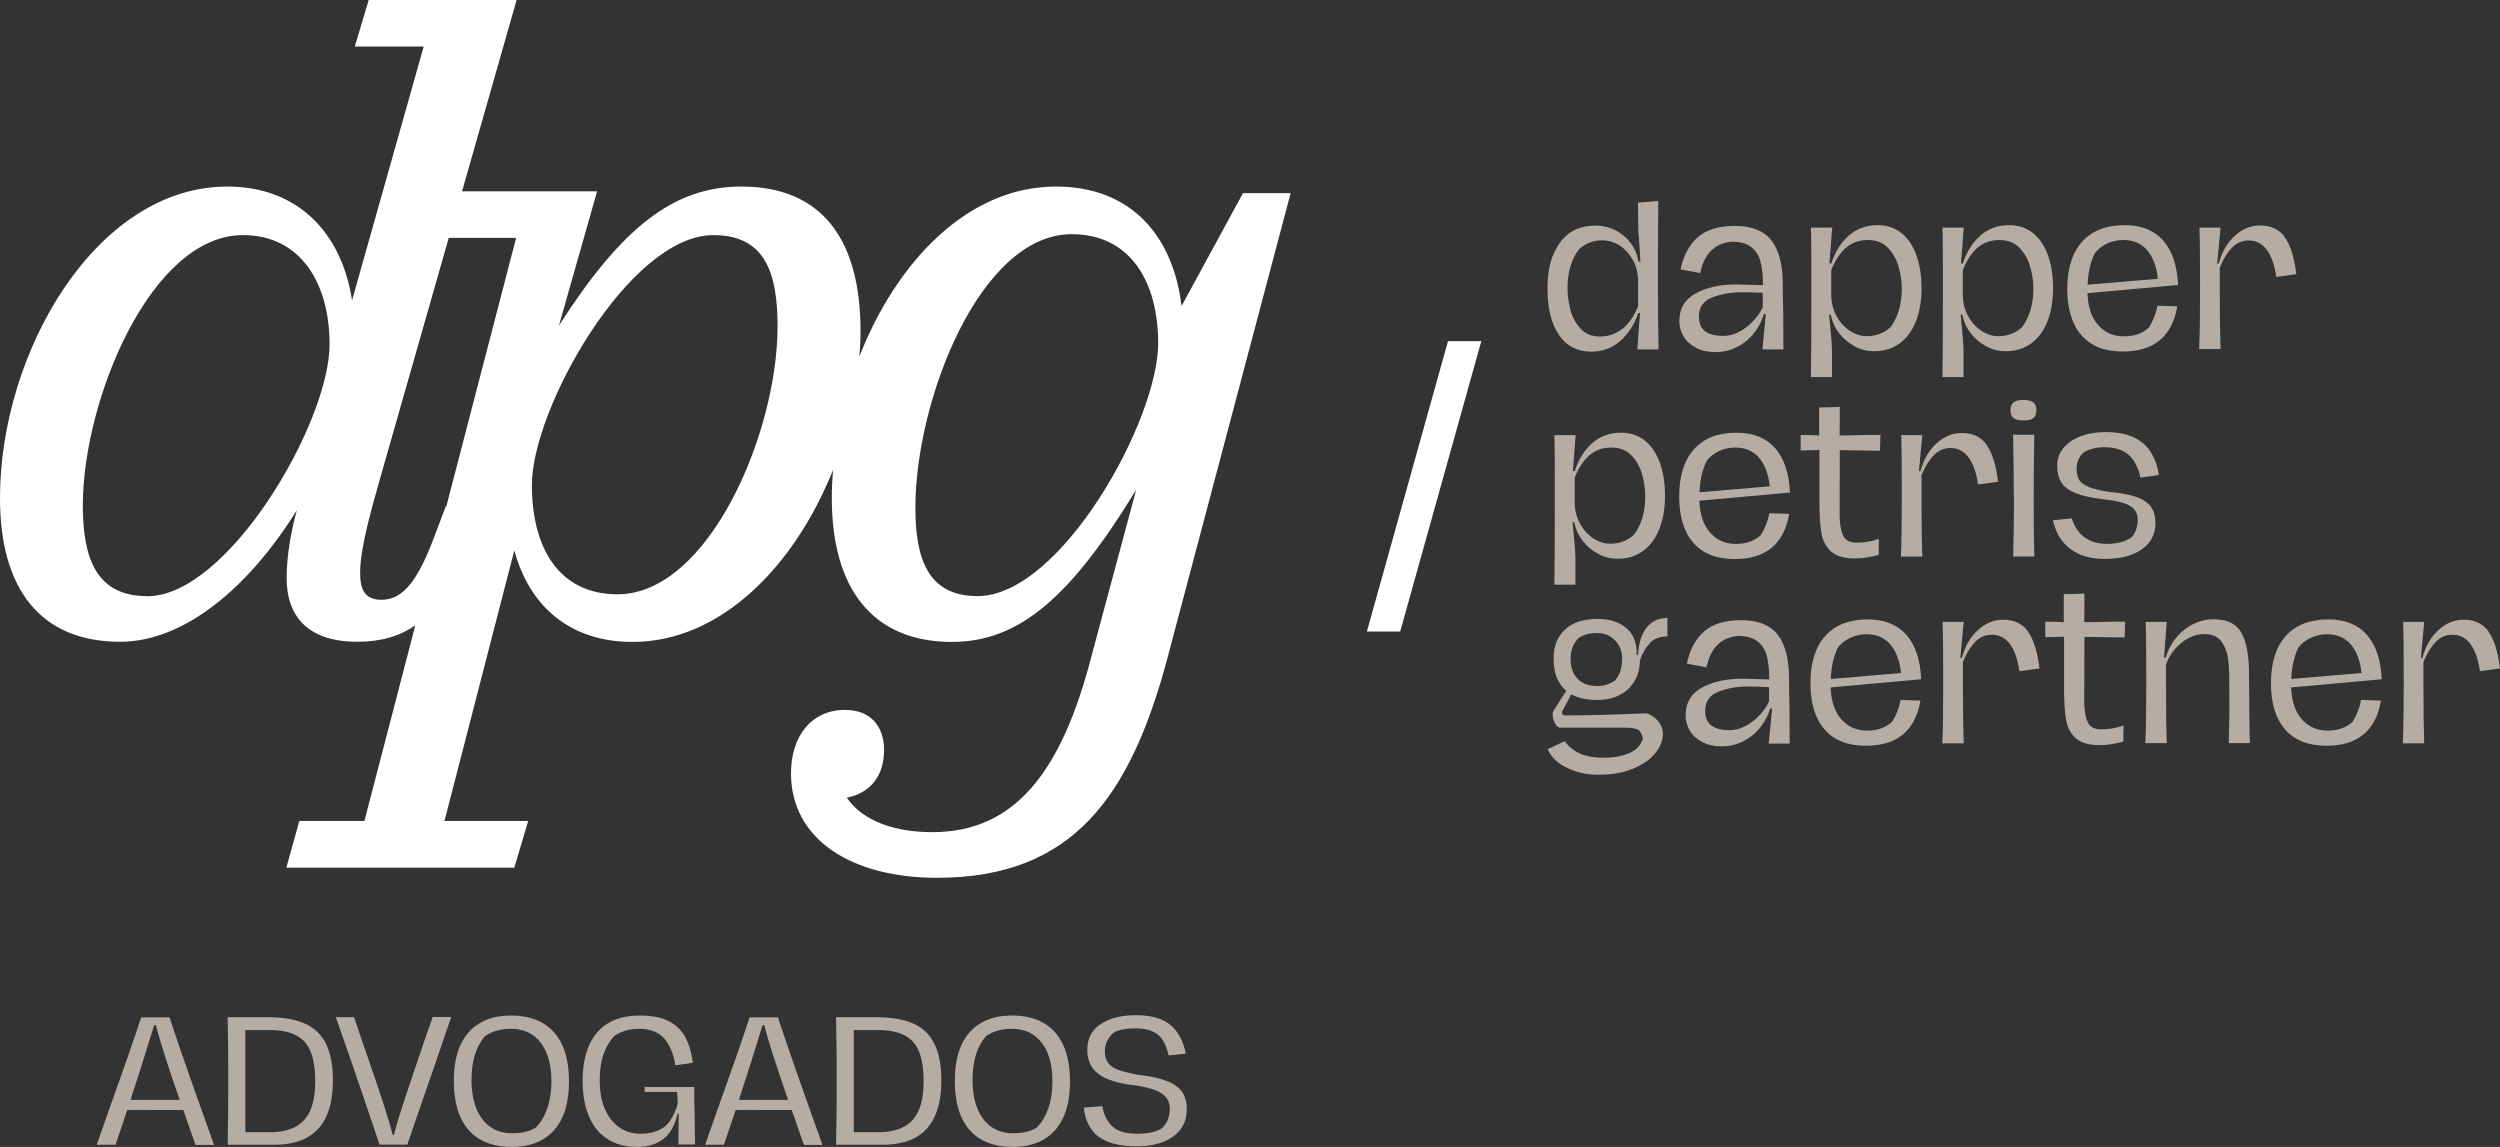 <svg xmlns="http://www.w3.org/2000/svg" width="194" height="89" viewBox="0 0 194 89" fill="none"><rect x="0" y="0" width="194" height="89" fill="#333333" stroke="none"/><g clip-path="url(#clip0_26_240)"><path d="M127.258 24.294H127.128C126.831 25.186 126.357 25.91 125.729 26.457C125.1 27.004 124.353 27.289 123.5 27.289C122.409 27.289 121.567 26.861 120.974 25.994C120.381 25.126 120.085 23.926 120.085 22.381C120.085 20.835 120.405 19.73 121.045 18.838C121.686 17.947 122.599 17.507 123.808 17.507C124.353 17.507 124.875 17.626 125.349 17.864C125.824 18.102 126.215 18.434 126.535 18.85C126.855 19.278 127.057 19.754 127.14 20.3H127.294C127.258 19.433 127.199 18.684 127.14 18.042C127.116 17.079 127.104 16.307 127.104 15.725L128.681 15.594C128.657 18.28 128.657 20.479 128.657 22.178C128.657 24.021 128.669 25.661 128.705 27.111H127.057C127.175 25.423 127.246 24.496 127.27 24.318L127.258 24.294ZM125.93 25.494C126.428 25.078 126.82 24.508 127.116 23.771V21.846C127.116 21.228 126.986 20.669 126.713 20.182C126.44 19.694 126.096 19.314 125.669 19.041C125.243 18.779 124.792 18.648 124.318 18.648C123.654 18.648 123.061 18.874 122.527 19.338C121.935 20.134 121.638 21.133 121.638 22.357C121.638 22.88 121.709 23.426 121.852 23.997C121.994 24.567 122.255 25.067 122.634 25.483C123.014 25.899 123.512 26.113 124.14 26.113C124.828 26.113 125.42 25.91 125.918 25.494H125.93Z" fill="#B5ADA4"></path><path d="M131.633 26.992C131.218 26.79 130.886 26.505 130.661 26.137C130.436 25.768 130.317 25.364 130.317 24.912C130.317 23.95 130.732 23.236 131.574 22.773C132.416 22.309 133.459 22.072 134.728 22.072L136.02 22.107L136.803 22.131V21.941C136.803 21.275 136.72 20.705 136.601 20.253C136.483 19.801 136.234 19.433 135.878 19.16C135.522 18.886 135.013 18.756 134.361 18.756C133.803 18.815 133.329 18.993 132.95 19.302C132.44 19.718 132.108 20.348 131.942 21.192L130.412 20.907C130.649 19.79 131.112 18.946 131.788 18.375C132.463 17.805 133.424 17.531 134.657 17.531C135.89 17.531 136.886 17.9 137.455 18.648C138.036 19.385 138.333 20.503 138.344 22C138.344 22.535 138.344 23.308 138.38 24.33V24.77C138.38 25.388 138.392 26.172 138.392 27.111H136.767L137.028 24.377H136.874C136.732 24.877 136.495 25.352 136.151 25.804C135.807 26.255 135.368 26.624 134.847 26.897C134.325 27.182 133.744 27.325 133.104 27.325C132.558 27.325 132.072 27.218 131.645 27.016L131.633 26.992ZM135.084 25.685C135.511 25.423 135.878 25.126 136.175 24.77C136.483 24.413 136.684 24.092 136.791 23.819V22.725C136.305 22.701 135.748 22.678 135.131 22.678C134.337 22.678 133.59 22.808 132.89 23.07C132.191 23.331 131.835 23.831 131.835 24.556C131.835 25.09 132.001 25.471 132.321 25.709C132.641 25.946 133.116 26.065 133.732 26.065C134.206 26.065 134.645 25.934 135.072 25.685H135.084Z" fill="#B5ADA4"></path><path d="M140.562 22.369C140.562 20.194 140.562 18.625 140.526 17.662H142.186C142.162 17.781 142.127 18.268 142.068 19.136L141.961 20.443H142.115C142.388 19.575 142.826 18.862 143.443 18.304C144.059 17.745 144.818 17.472 145.708 17.472C146.443 17.472 147.059 17.686 147.569 18.102C148.079 18.518 148.458 19.088 148.719 19.825C148.98 20.562 149.11 21.406 149.11 22.369C149.11 23.331 148.968 24.175 148.684 24.912C148.399 25.649 147.984 26.22 147.427 26.636C146.869 27.052 146.206 27.254 145.423 27.254C144.901 27.254 144.403 27.135 143.941 26.885C143.467 26.636 143.075 26.303 142.731 25.875C142.399 25.447 142.174 24.96 142.068 24.413H141.937L142.044 25.566C142.115 26.231 142.151 26.754 142.162 27.147V29.262H140.526C140.55 27.836 140.562 25.53 140.562 22.345V22.369ZM145.862 25.91C146.182 25.792 146.454 25.625 146.692 25.399C146.976 25.031 147.201 24.591 147.356 24.068C147.51 23.545 147.581 22.987 147.581 22.381C147.581 21.858 147.498 21.311 147.344 20.74C147.19 20.17 146.917 19.671 146.526 19.255C146.134 18.827 145.601 18.625 144.937 18.625C144.273 18.625 143.704 18.827 143.241 19.231C142.779 19.635 142.399 20.217 142.103 20.966V22.856C142.103 23.474 142.245 24.033 142.518 24.532C142.791 25.031 143.146 25.411 143.573 25.685C144 25.958 144.439 26.089 144.878 26.089C145.221 26.089 145.542 26.029 145.862 25.91Z" fill="#B5ADA4"></path><path d="M150.77 22.369C150.77 20.194 150.77 18.625 150.735 17.662H152.395C152.371 17.781 152.336 18.268 152.276 19.136L152.17 20.443H152.324C152.596 19.575 153.035 18.862 153.652 18.304C154.268 17.745 155.027 17.472 155.916 17.472C156.651 17.472 157.268 17.686 157.778 18.102C158.288 18.518 158.667 19.088 158.928 19.825C159.189 20.562 159.319 21.406 159.319 22.369C159.319 23.331 159.177 24.175 158.892 24.912C158.608 25.649 158.193 26.22 157.635 26.636C157.078 27.052 156.414 27.254 155.632 27.254C155.11 27.254 154.612 27.135 154.15 26.885C153.675 26.636 153.284 26.303 152.94 25.875C152.608 25.447 152.383 24.96 152.276 24.413H152.146L152.253 25.566C152.324 26.231 152.359 26.754 152.371 27.147V29.262H150.735C150.759 27.836 150.77 25.53 150.77 22.345V22.369ZM156.07 25.91C156.391 25.792 156.663 25.625 156.9 25.399C157.185 25.031 157.41 24.591 157.564 24.068C157.718 23.545 157.79 22.987 157.79 22.381C157.79 21.858 157.707 21.311 157.552 20.74C157.398 20.17 157.126 19.671 156.734 19.255C156.343 18.827 155.81 18.625 155.146 18.625C154.482 18.625 153.912 18.827 153.45 19.231C152.988 19.635 152.608 20.217 152.312 20.966V22.856C152.312 23.474 152.454 24.033 152.727 24.532C153 25.031 153.355 25.411 153.782 25.685C154.209 25.958 154.648 26.089 155.086 26.089C155.43 26.089 155.75 26.029 156.07 25.91Z" fill="#B5ADA4"></path><path d="M167.417 23.724L168.958 23.771C168.555 26.101 167.156 27.277 164.737 27.277C163.327 27.277 162.259 26.861 161.524 26.017C160.789 25.186 160.422 23.985 160.422 22.416C160.422 20.847 160.801 19.611 161.572 18.755C162.342 17.9 163.445 17.472 164.868 17.472C166.172 17.472 167.168 17.876 167.868 18.672C168.567 19.468 168.947 20.621 169.018 22.119H168.958L161.987 22.749C162.022 23.795 162.295 24.627 162.805 25.209C163.315 25.792 163.979 26.101 164.809 26.101C165.639 26.101 166.243 25.875 166.753 25.423C167.085 24.9 167.299 24.342 167.417 23.724ZM163.516 18.898C163.137 19.076 162.805 19.326 162.556 19.647C162.224 20.324 162.034 21.144 161.999 22.095L167.453 21.632C167.346 20.669 167.061 19.932 166.611 19.409C166.16 18.886 165.544 18.625 164.773 18.625C164.322 18.625 163.908 18.72 163.516 18.898Z" fill="#B5ADA4"></path><path d="M177.282 18.387C177.721 18.982 178.029 19.945 178.195 21.276L176.642 21.49C176.357 19.612 175.646 18.661 174.496 18.661C173.998 18.661 173.559 18.851 173.203 19.22C172.848 19.588 172.516 20.111 172.255 20.776V22.785C172.255 24.687 172.278 26.125 172.314 27.088H170.654C170.701 26.101 170.725 24.532 170.725 22.381C170.725 20.23 170.713 18.661 170.678 17.663H172.314L172.053 20.456H172.172C172.421 19.54 172.836 18.827 173.429 18.292C174.01 17.758 174.662 17.496 175.373 17.496C176.215 17.496 176.855 17.793 177.294 18.387H177.282Z" fill="#B5ADA4"></path><path d="M120.654 38.474C120.654 36.299 120.654 34.73 120.619 33.767H122.279C122.255 33.886 122.219 34.373 122.16 35.241L122.053 36.549H122.207C122.48 35.681 122.919 34.968 123.535 34.409C124.152 33.85 124.911 33.577 125.8 33.577C126.535 33.577 127.152 33.791 127.662 34.207C128.171 34.623 128.551 35.194 128.812 35.931C129.073 36.667 129.203 37.511 129.203 38.474C129.203 39.437 129.061 40.281 128.776 41.018C128.492 41.755 128.077 42.325 127.519 42.741C126.962 43.157 126.298 43.359 125.515 43.359C124.994 43.359 124.496 43.24 124.033 42.991C123.559 42.741 123.168 42.408 122.824 41.98C122.492 41.552 122.267 41.065 122.16 40.518H122.03L122.136 41.671C122.207 42.337 122.243 42.86 122.255 43.252V45.368H120.619C120.642 43.941 120.654 41.636 120.654 38.45V38.474ZM125.954 42.016C126.274 41.897 126.547 41.731 126.784 41.505C127.069 41.136 127.294 40.697 127.448 40.174C127.602 39.651 127.673 39.092 127.673 38.486C127.673 37.963 127.59 37.416 127.436 36.846C127.282 36.275 127.009 35.776 126.618 35.36C126.227 34.932 125.693 34.73 125.029 34.73C124.365 34.73 123.796 34.932 123.334 35.336C122.871 35.74 122.492 36.323 122.196 37.072V38.961C122.196 39.579 122.338 40.138 122.611 40.637C122.883 41.136 123.239 41.517 123.666 41.79C124.093 42.063 124.531 42.194 124.97 42.194C125.314 42.194 125.634 42.135 125.954 42.016Z" fill="#B5ADA4"></path><path d="M137.301 39.829L138.843 39.877C138.439 42.206 137.04 43.383 134.622 43.383C133.211 43.383 132.143 42.967 131.408 42.123C130.673 41.291 130.306 40.09 130.306 38.522C130.306 36.953 130.685 35.717 131.456 34.861C132.226 34.005 133.329 33.577 134.752 33.577C136.056 33.577 137.052 33.981 137.752 34.778C138.451 35.574 138.831 36.727 138.902 38.224H138.843L131.871 38.854C131.906 39.9 132.179 40.732 132.689 41.315C133.199 41.897 133.863 42.206 134.693 42.206C135.523 42.206 136.127 41.98 136.637 41.529C136.969 41.006 137.183 40.447 137.301 39.829ZM133.4 35.003C133.021 35.182 132.689 35.431 132.44 35.752C132.108 36.43 131.918 37.25 131.883 38.201L137.337 37.737C137.23 36.774 136.945 36.038 136.495 35.514C136.044 34.992 135.428 34.73 134.657 34.73C134.207 34.73 133.792 34.825 133.4 35.003Z" fill="#B5ADA4"></path><path d="M142.091 42.8C141.7 42.444 141.451 41.968 141.344 41.374C141.237 40.78 141.19 39.971 141.19 38.949V34.92L139.732 34.956V33.755C140.111 33.755 140.597 33.755 141.166 33.791V31.616C141.7 31.616 142.233 31.604 142.767 31.568C142.767 32.555 142.767 33.292 142.755 33.791C143.135 33.791 143.799 33.791 144.759 33.755H145.933C145.909 33.886 145.909 34.088 145.909 34.361C145.909 34.445 145.909 34.552 145.897 34.659C145.897 34.766 145.885 34.873 145.885 34.98L142.767 34.932C142.767 35.883 142.755 37.547 142.755 39.912C142.755 40.602 142.838 41.148 143.016 41.529C143.194 41.921 143.538 42.111 144.048 42.111C144.664 42.111 145.257 42.016 145.802 41.814C145.802 42.063 145.802 42.266 145.79 42.42V43.062C145.127 43.24 144.51 43.335 143.929 43.335C143.111 43.335 142.506 43.157 142.103 42.8H142.091Z" fill="#B5ADA4"></path><path d="M154.138 34.492C154.576 35.086 154.885 36.049 155.051 37.38L153.497 37.594C153.213 35.716 152.501 34.765 151.351 34.765C150.853 34.765 150.415 34.956 150.059 35.324C149.703 35.693 149.371 36.215 149.11 36.881V38.89C149.11 40.791 149.134 42.23 149.17 43.192H147.51C147.557 42.206 147.581 40.637 147.581 38.486C147.581 36.334 147.569 34.765 147.533 33.767H149.17L148.909 36.56H149.027C149.276 35.645 149.691 34.932 150.284 34.397C150.865 33.862 151.517 33.601 152.229 33.601C153.071 33.601 153.711 33.898 154.15 34.492H154.138Z" fill="#B5ADA4"></path><path d="M156.236 32.436C156.082 32.305 156.011 32.115 156.011 31.841C156.011 31.568 156.082 31.366 156.236 31.235C156.39 31.105 156.651 31.033 157.019 31.033C157.386 31.033 157.647 31.105 157.801 31.235C157.955 31.366 158.027 31.568 158.027 31.841C158.027 32.115 157.955 32.305 157.801 32.436C157.647 32.566 157.386 32.626 157.019 32.626C156.651 32.626 156.39 32.566 156.236 32.436ZM156.272 38.735C156.272 36.774 156.248 35.098 156.213 33.731C156.343 33.731 156.45 33.731 156.533 33.743H157.031H157.54C157.623 33.743 157.73 33.731 157.861 33.731C157.837 35.086 157.813 36.75 157.813 38.735C157.813 40.352 157.825 41.825 157.861 43.18H156.224C156.26 41.79 156.284 40.304 156.284 38.735H156.272Z" fill="#B5ADA4"></path><path d="M160.635 42.586C159.959 42.063 159.521 41.326 159.307 40.376L160.766 40.221C161.192 41.54 162.117 42.206 163.528 42.206C164.251 42.206 164.868 42.039 165.39 41.718C165.544 41.564 165.674 41.362 165.757 41.112C165.84 40.863 165.888 40.613 165.888 40.352C165.888 40.019 165.805 39.745 165.627 39.544C165.461 39.33 165.188 39.163 164.809 39.044C164.429 38.925 163.919 38.818 163.255 38.747C162.307 38.64 161.572 38.474 161.05 38.26C160.528 38.046 160.161 37.773 159.959 37.428C159.746 37.095 159.639 36.655 159.639 36.132C159.639 35.609 159.793 35.169 160.113 34.777C160.434 34.385 160.872 34.076 161.441 33.862C162.01 33.636 162.663 33.529 163.386 33.529C164.607 33.529 165.556 33.791 166.231 34.337C166.907 34.872 167.346 35.716 167.536 36.857L166.101 37.059C165.923 36.263 165.615 35.681 165.176 35.288C164.738 34.896 164.109 34.706 163.279 34.706C162.983 34.706 162.686 34.742 162.414 34.813C162.129 34.884 161.892 34.979 161.714 35.086C161.335 35.419 161.145 35.859 161.145 36.394C161.145 36.738 161.216 37.012 161.346 37.238C161.477 37.464 161.738 37.642 162.105 37.796C162.485 37.951 163.018 38.07 163.718 38.177C164.607 38.26 165.307 38.391 165.828 38.581C166.338 38.771 166.706 39.032 166.931 39.353C167.144 39.674 167.263 40.09 167.263 40.589C167.263 41.457 166.907 42.135 166.208 42.622C165.508 43.121 164.548 43.371 163.35 43.371C162.224 43.371 161.323 43.109 160.647 42.586H160.635Z" fill="#B5ADA4"></path><path d="M128.053 49.896C127.721 50.217 127.448 50.681 127.247 51.275C127.247 51.881 127.104 52.404 126.832 52.868C126.559 53.331 126.168 53.688 125.67 53.938C125.172 54.199 124.602 54.318 123.962 54.318C123.132 54.318 122.456 54.175 121.935 53.878L121.318 55.031C121.247 55.126 121.211 55.221 121.211 55.304C121.211 55.447 121.294 55.518 121.449 55.518C123.417 55.518 125.515 55.447 127.756 55.352C127.839 55.352 127.982 55.423 128.195 55.542C128.409 55.673 128.598 55.863 128.776 56.101C128.954 56.35 129.037 56.636 129.037 56.968C129.037 57.456 128.835 57.955 128.456 58.442C128.065 58.929 127.484 59.334 126.713 59.654C125.942 59.975 125.017 60.13 123.95 60.118C123.132 60.118 122.362 59.94 121.626 59.595C120.891 59.262 120.381 58.775 120.097 58.133L121.425 57.515C121.721 57.943 122.124 58.264 122.611 58.478C123.097 58.692 123.701 58.799 124.413 58.799C124.982 58.799 125.468 58.739 125.883 58.632C126.298 58.525 126.606 58.383 126.832 58.216C126.998 58.097 127.152 57.955 127.27 57.777C127.389 57.61 127.46 57.444 127.484 57.301C127.413 56.945 127.282 56.719 127.104 56.624C126.926 56.529 126.606 56.469 126.168 56.469H121.117C120.951 56.481 120.796 56.374 120.678 56.148C120.559 55.922 120.488 55.697 120.488 55.459C120.488 55.304 120.524 55.185 120.583 55.102L121.543 53.605C120.879 53.058 120.559 52.214 120.559 51.097C120.559 50.146 120.856 49.397 121.449 48.85C122.041 48.304 122.883 48.03 123.974 48.03C124.638 48.03 125.195 48.149 125.67 48.387C126.144 48.625 126.488 48.957 126.713 49.373C126.938 49.801 127.033 50.265 126.998 50.8H127.116C127.152 49.968 127.353 49.278 127.745 48.743C128.136 48.221 128.681 47.959 129.393 47.959V49.385C128.823 49.385 128.385 49.552 128.053 49.873V49.896ZM125.883 51.133C125.883 50.574 125.705 50.098 125.338 49.706C124.982 49.314 124.496 49.124 123.903 49.124C123.346 49.124 122.883 49.255 122.504 49.504C122.089 49.92 121.875 50.467 121.875 51.121C121.875 51.774 122.053 52.297 122.421 52.678C122.788 53.058 123.298 53.236 123.974 53.236C124.211 53.236 124.46 53.201 124.709 53.117C124.958 53.034 125.172 52.927 125.349 52.785C125.705 52.369 125.871 51.822 125.871 51.133H125.883Z" fill="#B5ADA4"></path><path d="M132.12 57.586C131.705 57.384 131.373 57.099 131.147 56.73C130.922 56.362 130.803 55.958 130.803 55.506C130.803 54.543 131.218 53.83 132.06 53.367C132.902 52.903 133.946 52.665 135.214 52.665L136.507 52.701L137.289 52.725V52.535C137.289 51.869 137.206 51.298 137.088 50.847C136.969 50.395 136.72 50.027 136.364 49.753C136.009 49.48 135.499 49.349 134.847 49.349C134.289 49.409 133.815 49.587 133.436 49.896C132.926 50.312 132.594 50.942 132.428 51.786L130.898 51.501C131.135 50.383 131.598 49.539 132.274 48.969C132.95 48.398 133.91 48.125 135.143 48.125C136.376 48.125 137.372 48.493 137.941 49.242C138.522 49.979 138.819 51.096 138.83 52.594C138.83 53.129 138.83 53.901 138.866 54.924V55.363C138.866 55.981 138.878 56.766 138.878 57.705H137.254L137.514 54.971H137.36C137.218 55.47 136.981 55.946 136.637 56.397C136.293 56.849 135.854 57.218 135.333 57.491C134.811 57.776 134.23 57.919 133.59 57.919C133.044 57.919 132.558 57.812 132.131 57.61L132.12 57.586ZM135.57 56.279C135.997 56.017 136.364 55.72 136.661 55.363C136.969 55.007 137.171 54.686 137.277 54.413V53.319C136.791 53.295 136.234 53.272 135.617 53.272C134.823 53.272 134.076 53.402 133.376 53.664C132.677 53.925 132.321 54.424 132.321 55.149C132.321 55.684 132.487 56.065 132.807 56.302C133.127 56.54 133.602 56.659 134.218 56.659C134.692 56.659 135.131 56.528 135.558 56.279H135.57Z" fill="#B5ADA4"></path><path d="M147.486 54.317L149.027 54.365C148.624 56.694 147.225 57.871 144.806 57.871C143.395 57.871 142.328 57.455 141.593 56.611C140.858 55.779 140.49 54.579 140.49 53.01C140.49 51.441 140.87 50.205 141.641 49.349C142.411 48.493 143.514 48.065 144.937 48.065C146.241 48.065 147.237 48.469 147.937 49.266C148.636 50.062 149.015 51.215 149.087 52.713H149.027L142.056 53.343C142.091 54.389 142.364 55.221 142.874 55.803C143.384 56.385 144.048 56.694 144.877 56.694C145.707 56.694 146.312 56.469 146.822 56.017C147.154 55.494 147.367 54.935 147.486 54.317ZM143.585 49.492C143.206 49.67 142.874 49.92 142.625 50.24C142.293 50.918 142.103 51.738 142.067 52.689L147.522 52.225C147.415 51.263 147.13 50.526 146.68 50.003C146.229 49.48 145.613 49.218 144.842 49.218C144.391 49.218 143.976 49.313 143.585 49.492Z" fill="#B5ADA4"></path><path d="M157.351 48.981C157.79 49.576 158.098 50.538 158.264 51.87L156.711 52.083C156.426 50.206 155.715 49.255 154.564 49.255C154.066 49.255 153.628 49.445 153.272 49.813C152.916 50.182 152.584 50.705 152.324 51.37V53.379C152.324 55.281 152.347 56.719 152.383 57.682H150.723C150.77 56.695 150.794 55.126 150.794 52.975C150.794 50.824 150.782 49.255 150.747 48.256H152.383L152.122 51.049H152.241C152.49 50.134 152.905 49.421 153.497 48.886C154.078 48.351 154.73 48.09 155.442 48.09C156.284 48.09 156.924 48.387 157.363 48.981H157.351Z" fill="#B5ADA4"></path><path d="M161.074 57.289C160.683 56.932 160.434 56.457 160.327 55.862C160.22 55.268 160.173 54.46 160.173 53.438V49.408L158.714 49.444V48.244C159.094 48.244 159.58 48.244 160.149 48.279V46.104C160.683 46.104 161.216 46.092 161.75 46.057C161.75 47.043 161.75 47.78 161.738 48.279C162.117 48.279 162.781 48.279 163.742 48.244H164.915C164.892 48.374 164.892 48.576 164.892 48.85C164.892 48.933 164.892 49.04 164.88 49.147C164.88 49.254 164.868 49.361 164.868 49.468L161.75 49.42C161.75 50.371 161.738 52.035 161.738 54.4C161.738 55.09 161.821 55.636 161.999 56.017C162.177 56.409 162.52 56.599 163.03 56.599C163.647 56.599 164.24 56.504 164.785 56.302C164.785 56.552 164.785 56.754 164.773 56.908V57.55C164.109 57.728 163.493 57.824 162.912 57.824C162.094 57.824 161.489 57.645 161.086 57.289H161.074Z" fill="#B5ADA4"></path><path d="M166.552 52.974C166.552 50.835 166.54 49.254 166.504 48.256H168.14L167.927 51.037H168.057C168.318 50.157 168.793 49.444 169.48 48.886C170.168 48.339 170.939 48.054 171.769 48.054C172.776 48.054 173.476 48.375 173.879 49.005C174.27 49.646 174.484 50.609 174.519 51.893C174.519 52.237 174.531 52.63 174.531 53.069C174.531 53.509 174.531 53.937 174.543 54.365C174.543 54.769 174.543 55.352 174.555 56.136C174.555 56.92 174.579 57.431 174.59 57.669H172.954L173.002 55.28V54.84C173.002 54.603 172.99 53.901 172.99 52.749C172.99 52.095 172.954 51.524 172.883 51.037C172.812 50.55 172.634 50.122 172.361 49.753C172.077 49.385 171.65 49.207 171.069 49.207C170.429 49.207 169.836 49.432 169.291 49.872C168.745 50.312 168.33 50.871 168.081 51.56V53.497C168.081 55.328 168.105 56.718 168.14 57.669H166.48C166.528 56.683 166.552 55.114 166.552 52.962V52.974Z" fill="#B5ADA4"></path><path d="M183.222 54.317L184.764 54.365C184.361 56.694 182.961 57.871 180.543 57.871C179.132 57.871 178.065 57.455 177.329 56.611C176.594 55.779 176.227 54.579 176.227 53.01C176.227 51.441 176.606 50.205 177.377 49.349C178.148 48.493 179.25 48.065 180.673 48.065C181.977 48.065 182.973 48.469 183.673 49.266C184.372 50.062 184.752 51.215 184.823 52.713H184.764L177.792 53.343C177.827 54.389 178.1 55.221 178.61 55.803C179.12 56.385 179.784 56.694 180.614 56.694C181.444 56.694 182.048 56.469 182.558 56.017C182.89 55.494 183.104 54.935 183.222 54.317ZM179.321 49.492C178.942 49.67 178.61 49.92 178.361 50.24C178.029 50.918 177.839 51.738 177.804 52.689L183.258 52.225C183.151 51.263 182.867 50.526 182.416 50.003C181.965 49.48 181.349 49.218 180.578 49.218C180.128 49.218 179.713 49.313 179.321 49.492Z" fill="#B5ADA4"></path><path d="M193.087 48.981C193.526 49.576 193.834 50.538 194 51.87L192.447 52.083C192.162 50.206 191.451 49.255 190.301 49.255C189.803 49.255 189.364 49.445 189.008 49.813C188.652 50.182 188.321 50.705 188.06 51.37V53.379C188.06 55.281 188.083 56.719 188.119 57.682H186.459C186.506 56.695 186.53 55.126 186.53 52.975C186.53 50.824 186.518 49.255 186.483 48.256H188.119L187.858 51.049H187.977C188.226 50.134 188.641 49.421 189.233 48.886C189.814 48.351 190.467 48.09 191.178 48.09C192.02 48.09 192.66 48.387 193.099 48.981H193.087Z" fill="#B5ADA4"></path><path d="M108.655 49.005H106.07L112.366 26.47H114.951L108.655 49.005Z" fill="white"></path><path d="M96.455 14.988L91.688 23.748C91.036 18.316 87.787 14.477 81.942 14.477C75.065 14.477 69.552 20.36 66.694 27.646C66.742 26.992 66.777 26.339 66.777 25.697C66.777 18.53 63.742 14.477 57.529 14.477C52.324 14.477 48.281 17.591 43.372 25.269L46.336 14.845H35.855L40.088 0H28.61L27.531 3.613H32.879L27.318 23.308C26.523 18.09 23.133 14.477 17.643 14.477C7.434 14.477 0 27.361 0 38.652C0 45.748 3.178 49.801 9.319 49.801C14.299 49.801 19.291 45.605 23.038 39.591C22.599 41.184 22.243 43.062 22.243 44.88C22.243 47.697 23.761 49.801 27.733 49.801C29.535 49.801 30.982 49.385 32.227 48.529L28.278 63.707H23.227L22.22 67.332H39.91L40.989 63.707H34.491L39.91 42.717C41.072 46.984 44.166 49.813 49.087 49.813C55.987 49.813 61.703 43.846 64.643 36.465C64.584 37.202 64.548 37.939 64.548 38.664C64.548 45.689 67.726 49.813 73.868 49.813C79.144 49.813 83.116 46.271 88.167 38.01L84.705 50.895C82.392 59.868 78.776 64.575 72.35 64.575C69.54 64.575 67.002 63.779 65.71 61.901C67.583 61.532 68.603 60.165 68.603 58.204C68.603 56.469 67.666 55.09 65.568 55.09C62.971 55.09 61.382 57.123 61.382 60.011C61.382 65.145 66.078 68.117 72.717 68.117C83.258 68.117 87.74 61.817 90.621 50.966L100.154 14.988H96.466H96.455ZM11.406 46.259C7.505 46.259 6.426 43.359 6.426 39.235C6.426 31.057 11.703 18.244 18.852 18.244C23.405 18.244 25.575 22.084 25.575 26.719C25.575 32.804 17.702 46.271 11.418 46.271L11.406 46.259ZM34.622 39.306H34.586L33.792 41.41C32.487 44.952 31.337 46.544 29.606 46.544C28.302 46.544 27.946 45.748 27.946 44.441C27.946 42.408 28.954 39.08 29.535 36.988L34.823 18.459H40.052L34.633 39.306H34.622ZM47.913 46.117C43.36 46.117 41.273 42.491 41.273 37.642C41.273 31.699 48.85 18.244 55.359 18.244C59.402 18.244 60.339 21.216 60.339 25.34C60.339 33.589 54.992 46.117 47.913 46.117ZM75.871 46.259C72.042 46.259 71.034 43.43 71.034 39.377C71.034 31.129 76.014 18.173 83.163 18.173C87.716 18.173 89.874 21.87 89.874 26.636C89.874 32.65 82.298 46.259 75.859 46.259H75.871Z" fill="white"></path><path d="M15.165 88.833L14.228 86.135H12.035C11.027 86.123 10.304 86.135 9.877 86.135C9.663 86.789 9.355 87.68 8.964 88.833H7.505L8.371 86.373C9.628 82.867 10.493 80.382 10.956 78.944H13.149C13.529 80.097 14.062 81.654 14.75 83.615C15.438 85.565 15.864 86.765 16.018 87.193C16.09 87.383 16.291 87.93 16.611 88.845H15.165V88.833ZM13.944 85.351C12.995 82.617 12.379 80.692 12.094 79.55H11.963C11.264 81.844 10.647 83.782 10.126 85.351H13.944Z" fill="#B5ADA4"></path><path d="M17.714 83.901C17.714 82.249 17.702 80.597 17.666 78.933H20.737C21.899 78.933 22.836 79.087 23.583 79.396C24.33 79.705 24.887 80.216 25.267 80.941C25.646 81.666 25.836 82.641 25.836 83.865C25.836 85.482 25.468 86.706 24.745 87.538C24.022 88.37 22.919 88.798 21.461 88.833H17.666C17.702 87.086 17.714 85.446 17.714 83.901ZM23.619 86.896C24.188 86.266 24.46 85.268 24.46 83.913C24.46 82.95 24.342 82.189 24.105 81.607C23.868 81.025 23.488 80.597 22.966 80.335C22.445 80.062 21.745 79.931 20.88 79.931H19.042V87.859H20.951C22.16 87.859 23.038 87.538 23.607 86.908L23.619 86.896Z" fill="#B5ADA4"></path><path d="M26.049 78.933H27.472L28.302 81.369C29.488 84.745 30.211 86.979 30.472 88.073H30.567C30.756 87.324 31.053 86.349 31.456 85.137C31.859 83.937 32.393 82.332 33.08 80.335L33.578 78.921H35.013L33.958 82.011C32.831 85.232 32.061 87.502 31.61 88.822H29.452C28.646 86.397 27.52 83.093 26.061 78.933H26.049Z" fill="#B5ADA4"></path><path d="M36.365 87.692C35.606 86.825 35.215 85.553 35.215 83.889C35.215 82.225 35.594 80.977 36.365 80.109C37.135 79.242 38.238 78.802 39.661 78.802C41.084 78.802 42.222 79.242 42.993 80.109C43.763 80.977 44.155 82.249 44.155 83.913C44.155 85.577 43.775 86.813 43.005 87.692C42.234 88.56 41.143 89 39.708 89C38.274 89 37.123 88.56 36.365 87.692ZM41.558 87.514C41.961 87.122 42.258 86.611 42.471 86.004C42.684 85.398 42.791 84.697 42.791 83.913C42.791 82.641 42.518 81.642 41.961 80.917C41.404 80.192 40.633 79.836 39.649 79.836C38.843 79.836 38.179 80.026 37.645 80.394C36.934 81.203 36.59 82.344 36.59 83.829C36.59 84.673 36.72 85.41 36.969 86.028C37.218 86.646 37.586 87.122 38.06 87.454C38.535 87.787 39.092 87.942 39.744 87.942C40.491 87.942 41.096 87.799 41.57 87.502L41.558 87.514Z" fill="#B5ADA4"></path><path d="M52.644 88.833L52.668 86.421H52.573C52.217 88.144 51.162 89 49.395 89C48.541 89 47.794 88.798 47.166 88.405C46.538 88.013 46.051 87.431 45.72 86.67C45.388 85.909 45.21 84.982 45.21 83.901C45.21 82.249 45.589 80.989 46.348 80.109C47.107 79.242 48.198 78.802 49.632 78.802C50.557 78.802 51.304 78.944 51.873 79.23C52.442 79.515 52.869 79.931 53.166 80.466C53.462 81.001 53.664 81.666 53.758 82.474L52.407 82.665C52.264 81.761 51.968 81.06 51.529 80.573C51.091 80.085 50.45 79.836 49.597 79.836C48.838 79.836 48.198 80.026 47.664 80.394C46.917 81.191 46.538 82.332 46.538 83.829C46.538 84.673 46.668 85.41 46.929 86.028C47.19 86.646 47.557 87.134 48.032 87.466C48.506 87.799 49.063 87.978 49.692 87.978C50.438 87.978 51.055 87.811 51.529 87.466C51.778 87.288 52.004 87.003 52.217 86.599C52.419 86.207 52.549 85.886 52.585 85.648C52.585 85.363 52.573 85.054 52.537 84.733H50.024V84.352H53.877C53.877 84.745 53.877 85.161 53.877 85.612C53.889 86.064 53.901 86.397 53.901 86.587C53.924 87.882 53.936 88.619 53.936 88.809H52.632L52.644 88.833Z" fill="#B5ADA4"></path><path d="M62.378 88.833L61.441 86.135H59.248C58.24 86.123 57.517 86.135 57.09 86.135C56.877 86.789 56.568 87.68 56.177 88.833H54.719L55.584 86.373C56.841 82.867 57.707 80.382 58.169 78.944H60.363C60.742 80.097 61.276 81.654 61.963 83.615C62.651 85.565 63.078 86.765 63.232 87.193C63.303 87.383 63.505 87.93 63.825 88.845H62.378V88.833ZM61.157 85.351C60.208 82.617 59.592 80.692 59.307 79.55H59.177C58.477 81.844 57.861 83.782 57.339 85.351H61.157Z" fill="#B5ADA4"></path><path d="M64.928 83.901C64.928 82.249 64.916 80.597 64.88 78.933H67.951C69.113 78.933 70.05 79.087 70.797 79.396C71.544 79.705 72.101 80.216 72.48 80.941C72.86 81.666 73.049 82.641 73.049 83.865C73.049 85.482 72.682 86.706 71.959 87.538C71.235 88.37 70.133 88.798 68.674 88.833H64.88C64.916 87.086 64.928 85.446 64.928 83.901ZM70.832 86.896C71.401 86.266 71.674 85.268 71.674 83.913C71.674 82.95 71.555 82.189 71.318 81.607C71.081 81.025 70.702 80.597 70.18 80.335C69.658 80.062 68.959 79.931 68.093 79.931H66.255V87.859H68.164C69.374 87.859 70.251 87.538 70.82 86.908L70.832 86.896Z" fill="#B5ADA4"></path><path d="M75.243 87.692C74.484 86.825 74.093 85.553 74.093 83.889C74.093 82.225 74.472 80.977 75.243 80.109C76.014 79.242 77.116 78.802 78.539 78.802C79.962 78.802 81.1 79.242 81.871 80.109C82.641 80.977 83.033 82.249 83.033 83.913C83.033 85.577 82.653 86.813 81.883 87.692C81.112 88.56 80.021 89 78.587 89C77.152 89 76.002 88.56 75.243 87.692ZM80.436 87.514C80.839 87.122 81.136 86.611 81.349 86.004C81.562 85.398 81.669 84.697 81.669 83.913C81.669 82.641 81.397 81.642 80.839 80.917C80.282 80.192 79.511 79.836 78.527 79.836C77.721 79.836 77.057 80.026 76.523 80.394C75.812 81.203 75.468 82.344 75.468 83.829C75.468 84.673 75.599 85.41 75.848 86.028C76.097 86.646 76.464 87.122 76.938 87.454C77.413 87.787 77.97 87.942 78.622 87.942C79.369 87.942 79.974 87.799 80.448 87.502L80.436 87.514Z" fill="#B5ADA4"></path><path d="M85.274 88.239C84.61 87.74 84.218 86.979 84.1 85.945L85.534 85.838C85.665 86.528 85.938 87.063 86.341 87.431C86.744 87.8 87.384 87.978 88.25 87.978C88.677 87.978 89.068 87.942 89.424 87.859C89.767 87.776 90.04 87.657 90.23 87.49C90.597 87.098 90.775 86.623 90.775 86.064C90.775 85.72 90.692 85.434 90.526 85.197C90.36 84.971 90.088 84.781 89.696 84.614C89.305 84.46 88.771 84.329 88.096 84.222C86.862 84.103 85.938 83.818 85.309 83.39C84.693 82.95 84.373 82.32 84.373 81.488C84.373 80.597 84.716 79.919 85.416 79.468C86.115 79.004 87.028 78.778 88.167 78.778C89.305 78.778 90.218 79.028 90.811 79.527C91.415 80.026 91.819 80.775 92.02 81.762L90.692 81.904C90.574 81.441 90.431 81.049 90.254 80.751C90.076 80.454 89.815 80.216 89.471 80.05C89.127 79.884 88.665 79.8 88.096 79.8C87.337 79.8 86.779 79.919 86.424 80.133C86.222 80.312 86.044 80.514 85.926 80.763C85.795 81.013 85.736 81.286 85.736 81.572C85.736 81.94 85.819 82.249 85.985 82.475C86.151 82.701 86.424 82.891 86.791 83.022C87.159 83.164 87.669 83.283 88.309 83.402C89.293 83.509 90.064 83.687 90.609 83.913C91.166 84.139 91.546 84.436 91.771 84.793C91.996 85.149 92.103 85.589 92.091 86.124C92.091 87.015 91.724 87.704 91.024 88.204C90.325 88.703 89.388 88.953 88.202 88.953C86.898 88.953 85.914 88.703 85.25 88.204L85.274 88.239Z" fill="#B5ADA4"></path></g><defs><clipPath id="clip0_26_240"><rect width="194" height="89" fill="white"></rect></clipPath></defs></svg>